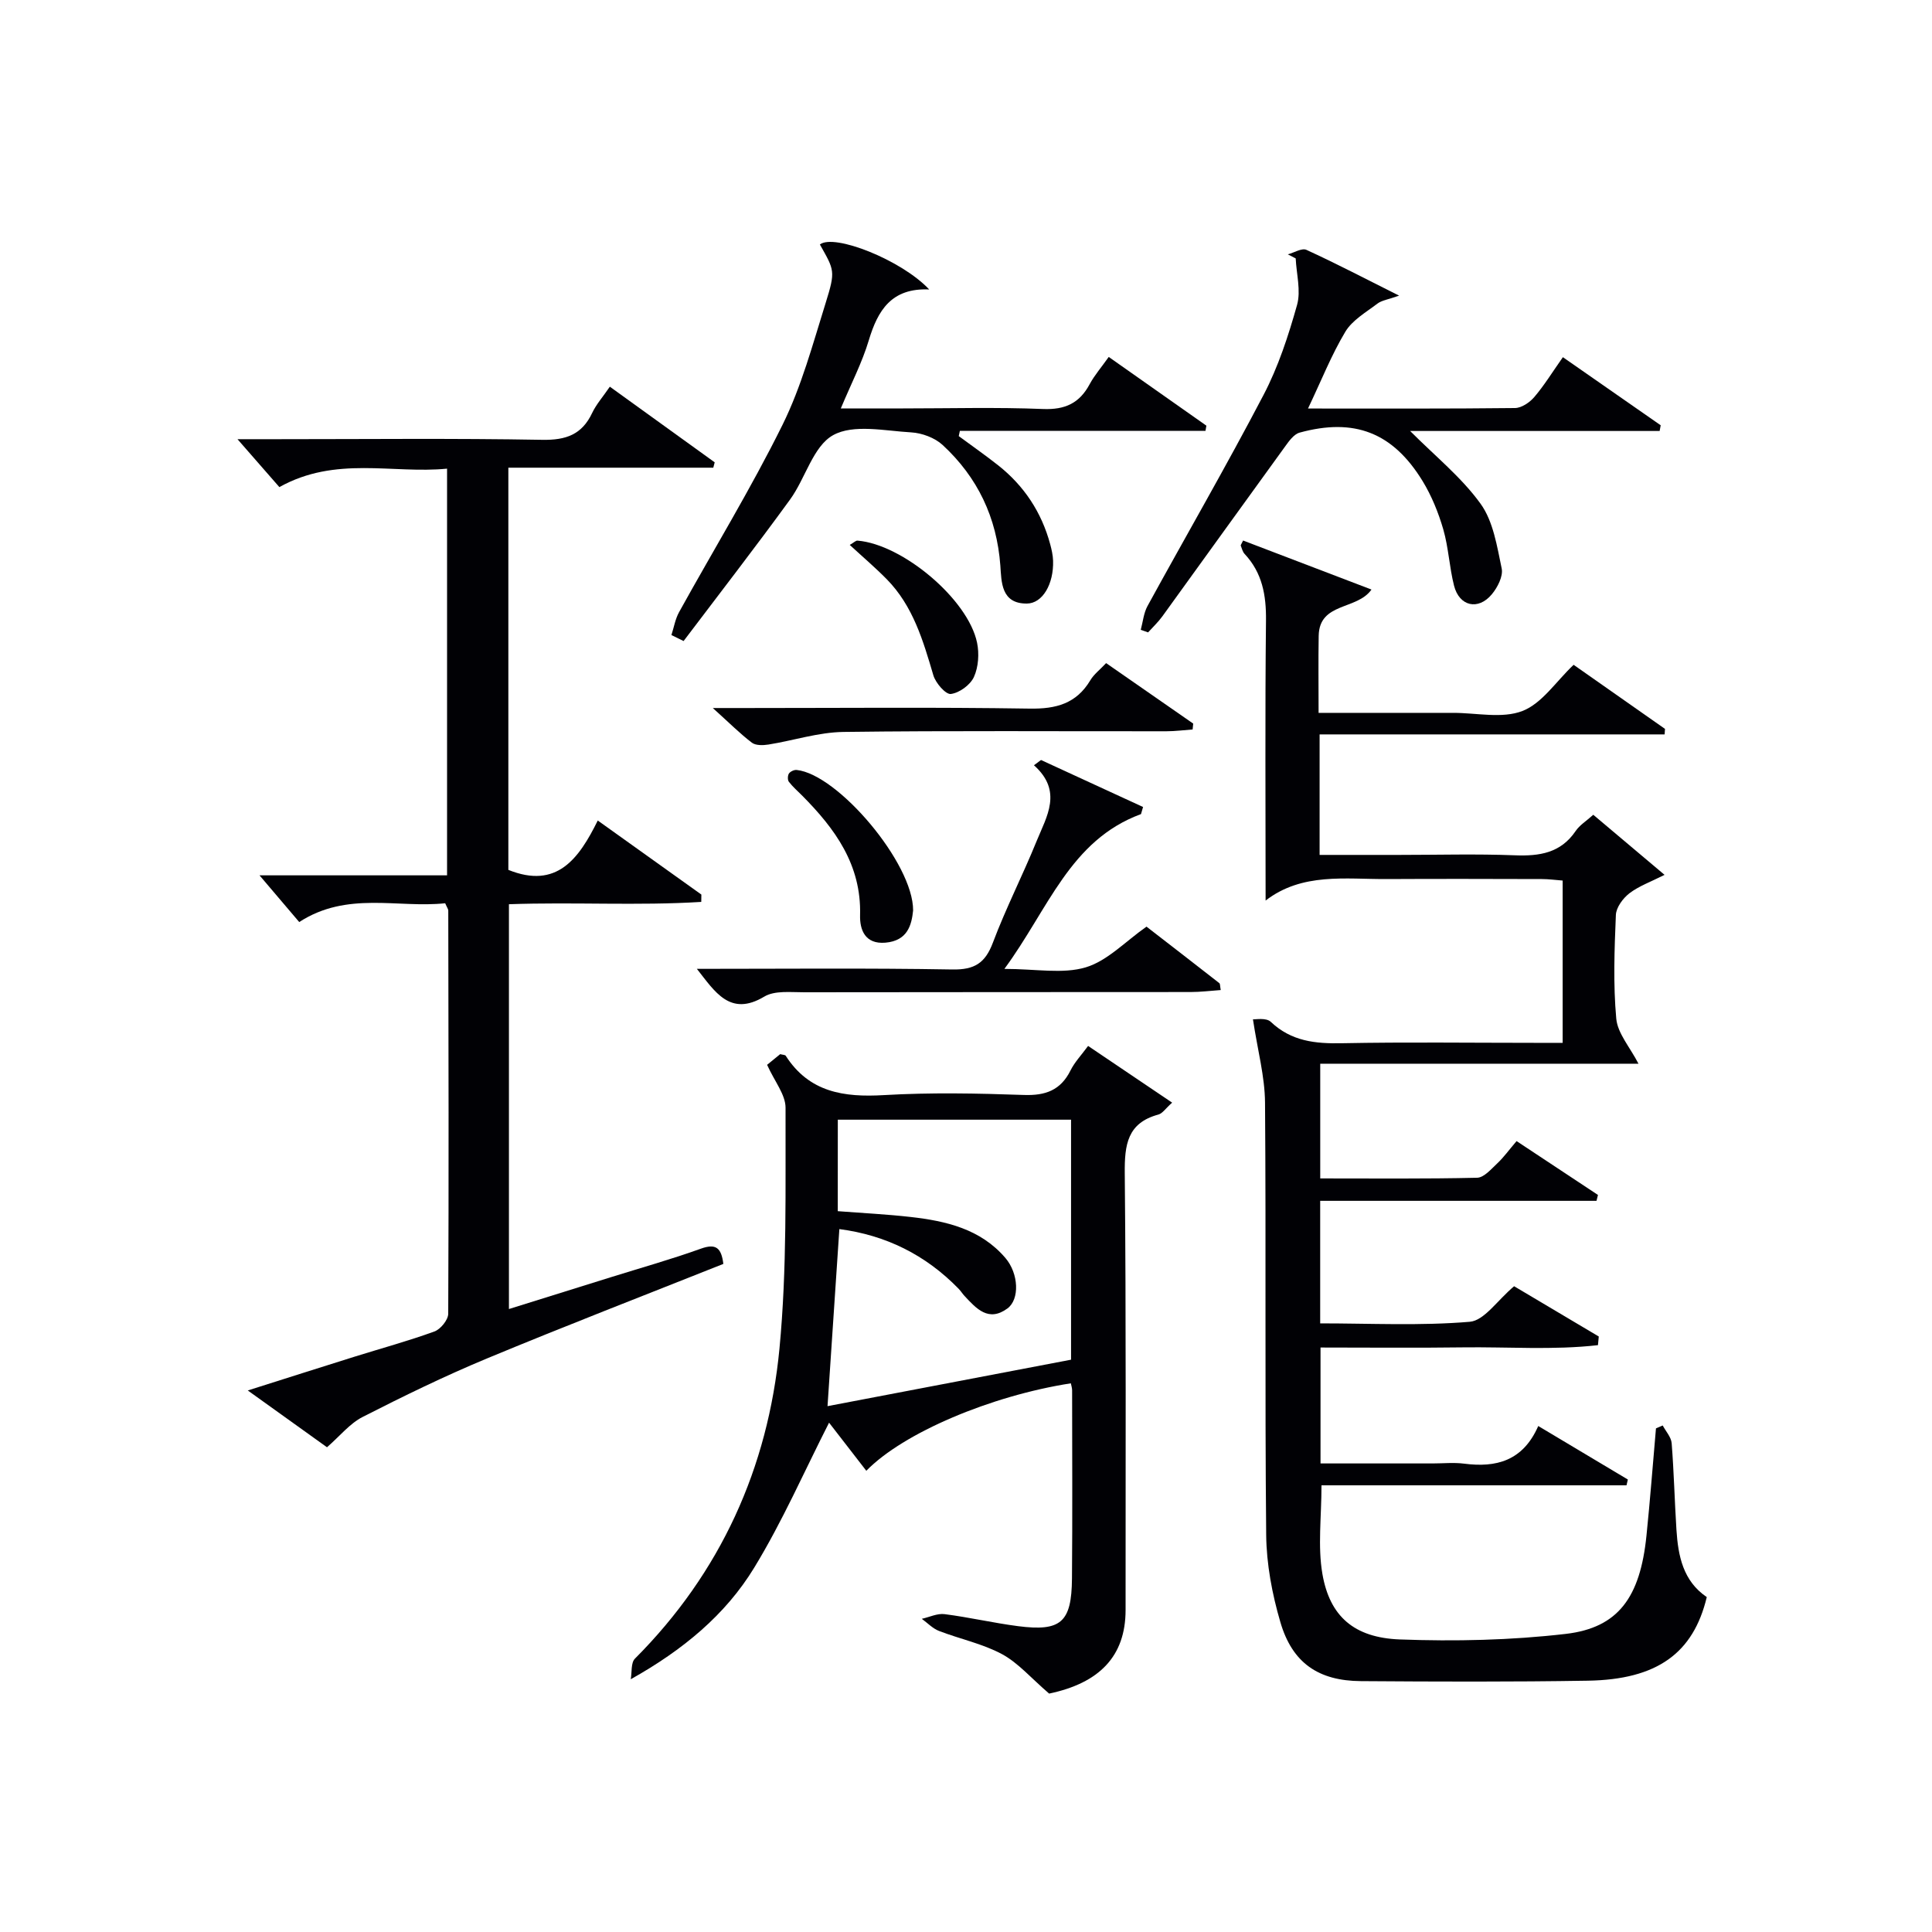 <svg enable-background="new 0 0 400 400" viewBox="0 0 400 400" xmlns="http://www.w3.org/2000/svg"><g fill="#010105"><path d="m257.37 111.91c8.79 3.36 17.64 6.74 26.58 10.15-3.01 4.3-10.81 2.58-10.93 9.59-.09 5.12-.02 10.25-.02 15.94h26.35 1.5c4.83-.01 10.15 1.24 14.36-.39 4.05-1.57 6.95-6.11 10.59-9.56 6.19 4.34 12.55 8.81 18.92 13.27-.03.38-.06.76-.08 1.14-23.75 0-47.49 0-71.43 0v24.95h16.41c8 0 16.01-.23 24 .08 5.11.2 9.5-.45 12.61-5.04.81-1.2 2.17-2.03 3.64-3.35 4.68 3.95 9.34 7.88 14.76 12.44-2.85 1.44-5.3 2.31-7.27 3.81-1.34 1.03-2.74 2.92-2.81 4.48-.3 7.15-.57 14.37.08 21.48.28 3.05 2.83 5.9 4.6 9.33-21.84 0-43.7 0-65.89 0v23.75c10.91 0 21.7.11 32.48-.14 1.43-.03 2.93-1.81 4.19-2.99 1.32-1.24 2.39-2.74 3.98-4.6 5.67 3.75 11.26 7.45 16.85 11.15-.1.41-.2.81-.3 1.22-18.97 0-37.94 0-57.21 0v25.37c10.43 0 20.76.53 30.97-.33 3.01-.25 5.68-4.42 9.18-7.36 5.43 3.22 11.48 6.82 17.53 10.41-.06.6-.11 1.2-.17 1.79-9.3 1.06-18.72.33-28.07.46-9.66.13-19.32.03-29.37.03v24h23.21c2.17 0 4.36-.23 6.49.04 6.67.87 12.2-.55 15.38-7.79 6.49 3.88 12.52 7.48 18.55 11.08-.09.4-.19.8-.28 1.2-21 0-42 0-63.15 0 0 6.58-.8 12.62.19 18.35 1.51 8.74 6.52 13.2 16.03 13.56 11.44.42 23.01.17 34.36-1.15 10.9-1.27 15.4-7.61 16.7-20.31.76-7.4 1.32-14.83 1.97-22.24.47-.2.93-.4 1.4-.6.64 1.22 1.75 2.41 1.85 3.67.47 5.97.61 11.96.99 17.93.35 5.42 1.37 10.6 6.28 13.93-2.78 11.6-10.26 17.07-24.61 17.31-15.66.26-31.33.2-46.99.09-8.79-.06-14.21-3.75-16.68-12.2-1.71-5.82-2.88-12.03-2.94-18.08-.29-29.83-.01-59.66-.24-89.5-.04-5.41-1.53-10.8-2.5-17.24.48.05 2.73-.39 3.69.52 4.26 4.03 9.2 4.54 14.73 4.43 13.33-.26 26.66-.08 40-.08h5.7c0-11.38 0-22.29 0-33.6-1.45-.11-2.88-.31-4.31-.31-10.67-.03-21.33-.06-32 0-8.7.05-17.63-1.38-25.19 4.45 0-19.74-.13-38.86.08-57.97.06-5.25-.77-9.89-4.43-13.8-.41-.44-.56-1.12-.79-1.7-.07-.09.1-.27.48-1.07z"/><path d="m105.25 96.83v83.27c10.04 4.05 14.6-2.31 18.51-10.22 7.5 5.36 14.48 10.34 21.45 15.33-.01.51-.01 1.01-.02 1.52-13.14.82-26.38 0-39.82.48v83.81c7.17-2.24 14.19-4.42 21.21-6.62 6.18-1.93 12.42-3.68 18.51-5.87 3.1-1.12 4.26-.23 4.67 3.15-16.33 6.5-32.74 12.84-48.98 19.59-8.73 3.63-17.26 7.79-25.69 12.09-2.67 1.36-4.71 3.95-7.39 6.28-4.73-3.39-10.1-7.24-16.4-11.76 7.99-2.53 15-4.77 22.03-6.97 5.54-1.73 11.16-3.26 16.61-5.24 1.27-.46 2.85-2.4 2.86-3.66.13-27.83.06-55.66.01-83.49 0-.29-.24-.59-.64-1.51-9.82 1.05-20.27-2.56-30.22 3.89-2.71-3.19-5.4-6.35-8.22-9.67h38.83c0-28.22 0-55.8 0-84.2-11.32 1.11-23.03-2.7-34.72 3.82-2.63-3.01-5.42-6.2-8.67-9.92h8.09c18.33 0 36.67-.2 55 .13 4.92.09 8.23-1.08 10.35-5.58.84-1.77 2.2-3.3 3.65-5.42 7.36 5.31 14.53 10.49 21.71 15.66-.1.37-.2.74-.29 1.11-13.99 0-27.98 0-42.43 0z"/><path d="m158.82 220.46c.54-.44 1.68-1.37 2.71-2.21.56.15 1.03.14 1.15.34 4.85 7.56 12.02 8.63 20.32 8.14 9.63-.56 19.32-.37 28.97-.03 4.49.16 7.62-.97 9.67-5.08.86-1.73 2.26-3.19 3.64-5.07 5.9 3.98 11.46 7.73 17.4 11.74-1.38 1.23-2 2.23-2.83 2.46-6.46 1.74-7.03 6.26-6.98 12.14.29 30.15.16 60.3.17 90.45 0 9.6-5.46 15.12-15.83 17.3-3.77-3.24-6.41-6.36-9.76-8.17-4.04-2.17-8.71-3.13-13.04-4.8-1.31-.51-2.38-1.65-3.56-2.51 1.57-.35 3.2-1.16 4.71-.97 5.1.65 10.13 1.83 15.23 2.49 8.87 1.14 11.07-.79 11.15-9.84.11-12.99.04-25.98.03-38.98 0-.49-.17-.97-.26-1.46-16.54 2.57-34.7 10.25-42.35 18.11-2.8-3.62-5.57-7.2-7.71-9.96-5.09 9.99-9.64 20.42-15.51 30.04-5.94 9.74-14.74 17.03-25.55 23.08.26-1.44.01-3.4.86-4.26 17.76-17.8 27.56-39.52 29.93-64.2 1.58-16.52 1.21-33.24 1.26-49.87 0-2.72-2.28-5.45-3.82-8.88zm14.63 30.3c5.19.4 10.15.64 15.07 1.2 7.37.83 14.5 2.49 19.63 8.48 2.77 3.23 2.99 8.58.43 10.46-3.92 2.88-6.43.04-8.88-2.58-.45-.48-.8-1.07-1.27-1.54-6.81-6.98-15.02-11.05-24.65-12.31-.82 12.31-1.61 24.17-2.45 36.66 16.83-3.21 33.51-6.4 50.42-9.62 0-16.6 0-33.03 0-49.69-16.16 0-32.2 0-48.29 0-.01 6.51-.01 12.62-.01 18.94z"/><path d="m229.55 73.9c6.99 4.92 13.6 9.58 20.22 14.23-.06.36-.13.72-.19 1.08-16.95 0-33.9 0-50.85 0-.08.36-.15.72-.23 1.08 2.72 2.01 5.5 3.95 8.15 6.04 5.38 4.25 8.99 9.72 10.78 16.34.3 1.11.56 2.27.6 3.41.15 4.84-2.18 8.86-5.43 8.88-5.36.04-5.25-4.51-5.49-7.87-.74-9.97-4.72-18.29-11.96-24.97-1.62-1.49-4.26-2.47-6.49-2.6-5.47-.31-11.96-1.77-16.18.58-4.15 2.31-5.72 8.95-8.91 13.33-7.18 9.88-14.67 19.54-22.04 29.29-.84-.41-1.68-.83-2.52-1.24.52-1.59.79-3.31 1.59-4.75 7.14-12.92 14.87-25.55 21.41-38.77 3.93-7.95 6.27-16.73 8.94-25.26 2.07-6.64 1.81-6.72-1.2-12.08 2.9-2.31 16.9 3.19 22.63 9.31-7.82-.35-10.65 4.34-12.51 10.54-1.36 4.55-3.59 8.84-5.79 14.09h12.9c9.66 0 19.33-.27 28.97.12 4.58.18 7.56-1.21 9.67-5.17 1.01-1.86 2.45-3.51 3.93-5.61z"/><path d="m270.81 84.58c14.91 0 28.89.06 42.86-.1 1.37-.02 3.05-1.17 4-2.29 2.04-2.39 3.7-5.1 5.91-8.24 6.85 4.77 13.55 9.44 20.25 14.1-.07.39-.15.79-.22 1.18-17.27 0-34.55 0-51.66 0 5.17 5.2 10.64 9.59 14.59 15.07 2.63 3.65 3.4 8.79 4.37 13.4.33 1.6-.86 3.93-2.05 5.35-2.82 3.38-6.72 2.48-7.81-1.77-.98-3.84-1.14-7.9-2.24-11.7-1.01-3.47-2.42-6.95-4.3-10.02-6.16-10.03-14.12-13.09-25.44-9.99-1.2.33-2.22 1.78-3.04 2.92-8.5 11.7-16.92 23.44-25.4 35.15-.86 1.18-1.95 2.2-2.93 3.29-.51-.18-1.02-.35-1.52-.53.45-1.65.6-3.47 1.4-4.93 7.98-14.57 16.31-28.96 24.01-43.68 3.06-5.84 5.16-12.28 6.95-18.65.83-2.95-.13-6.41-.28-9.64-.54-.28-1.08-.56-1.63-.84 1.3-.34 2.9-1.36 3.85-.93 6.12 2.8 12.09 5.92 19.19 9.48-2.29.81-3.59.97-4.49 1.65-2.35 1.79-5.19 3.41-6.64 5.82-2.87 4.78-4.94 10.04-7.73 15.9z"/><path d="m144.28 200.59c17.63 0 35.27-.18 52.89.13 4.59.08 6.8-1.31 8.4-5.56 2.68-7.13 6.18-13.95 9.05-21.02 2.07-5.09 5.47-10.33-.55-15.7.49-.36.97-.73 1.46-1.09 7.04 3.24 14.09 6.49 21.13 9.73-.14.49-.29.98-.43 1.47-14.73 5.42-19.15 19.65-28.28 32.05 6.54 0 12.06 1.1 16.83-.32 4.49-1.34 8.19-5.34 12.59-8.43 4.59 3.55 9.85 7.61 15.08 11.7.18.14.13.58.29 1.43-2.14.15-4.2.41-6.27.41-26.64.03-53.29 0-79.93.05-2.8.01-6.14-.41-8.31.9-7.09 4.25-10.24-1.06-13.95-5.75z"/><path d="m147.58 146.59h6.72c19.63 0 39.26-.19 58.88.12 5.48.09 9.67-1.03 12.57-5.88.73-1.23 1.97-2.16 3.26-3.54 6.14 4.26 12.08 8.39 18.03 12.52-.04.41-.08.81-.12 1.22-1.81.13-3.62.37-5.43.37-22.29.03-44.58-.15-66.87.14-5.18.07-10.33 1.78-15.52 2.61-1.12.18-2.64.22-3.44-.39-2.44-1.86-4.62-4.05-8.08-7.17z"/><path d="m189.05 188.5c-.31 3-1.13 6.27-5.73 6.67-4.24.36-5.33-2.69-5.25-5.69.28-10.43-5.16-17.88-11.99-24.76-.94-.94-1.96-1.83-2.76-2.87-.28-.37-.25-1.29.02-1.7.29-.42 1.07-.79 1.59-.74 8.55.89 24.18 19.34 24.12 29.09z"/><path d="m175.93 112.82c.83-.47 1.24-.92 1.61-.89 9.35.77 22.89 12.15 24.75 21.13.47 2.27.29 5.04-.65 7.1-.75 1.65-3.01 3.3-4.78 3.52-1.07.13-3.15-2.27-3.62-3.87-2.12-7.19-4.21-14.35-9.64-19.88-2.38-2.42-4.98-4.63-7.67-7.11z"/></g></svg>